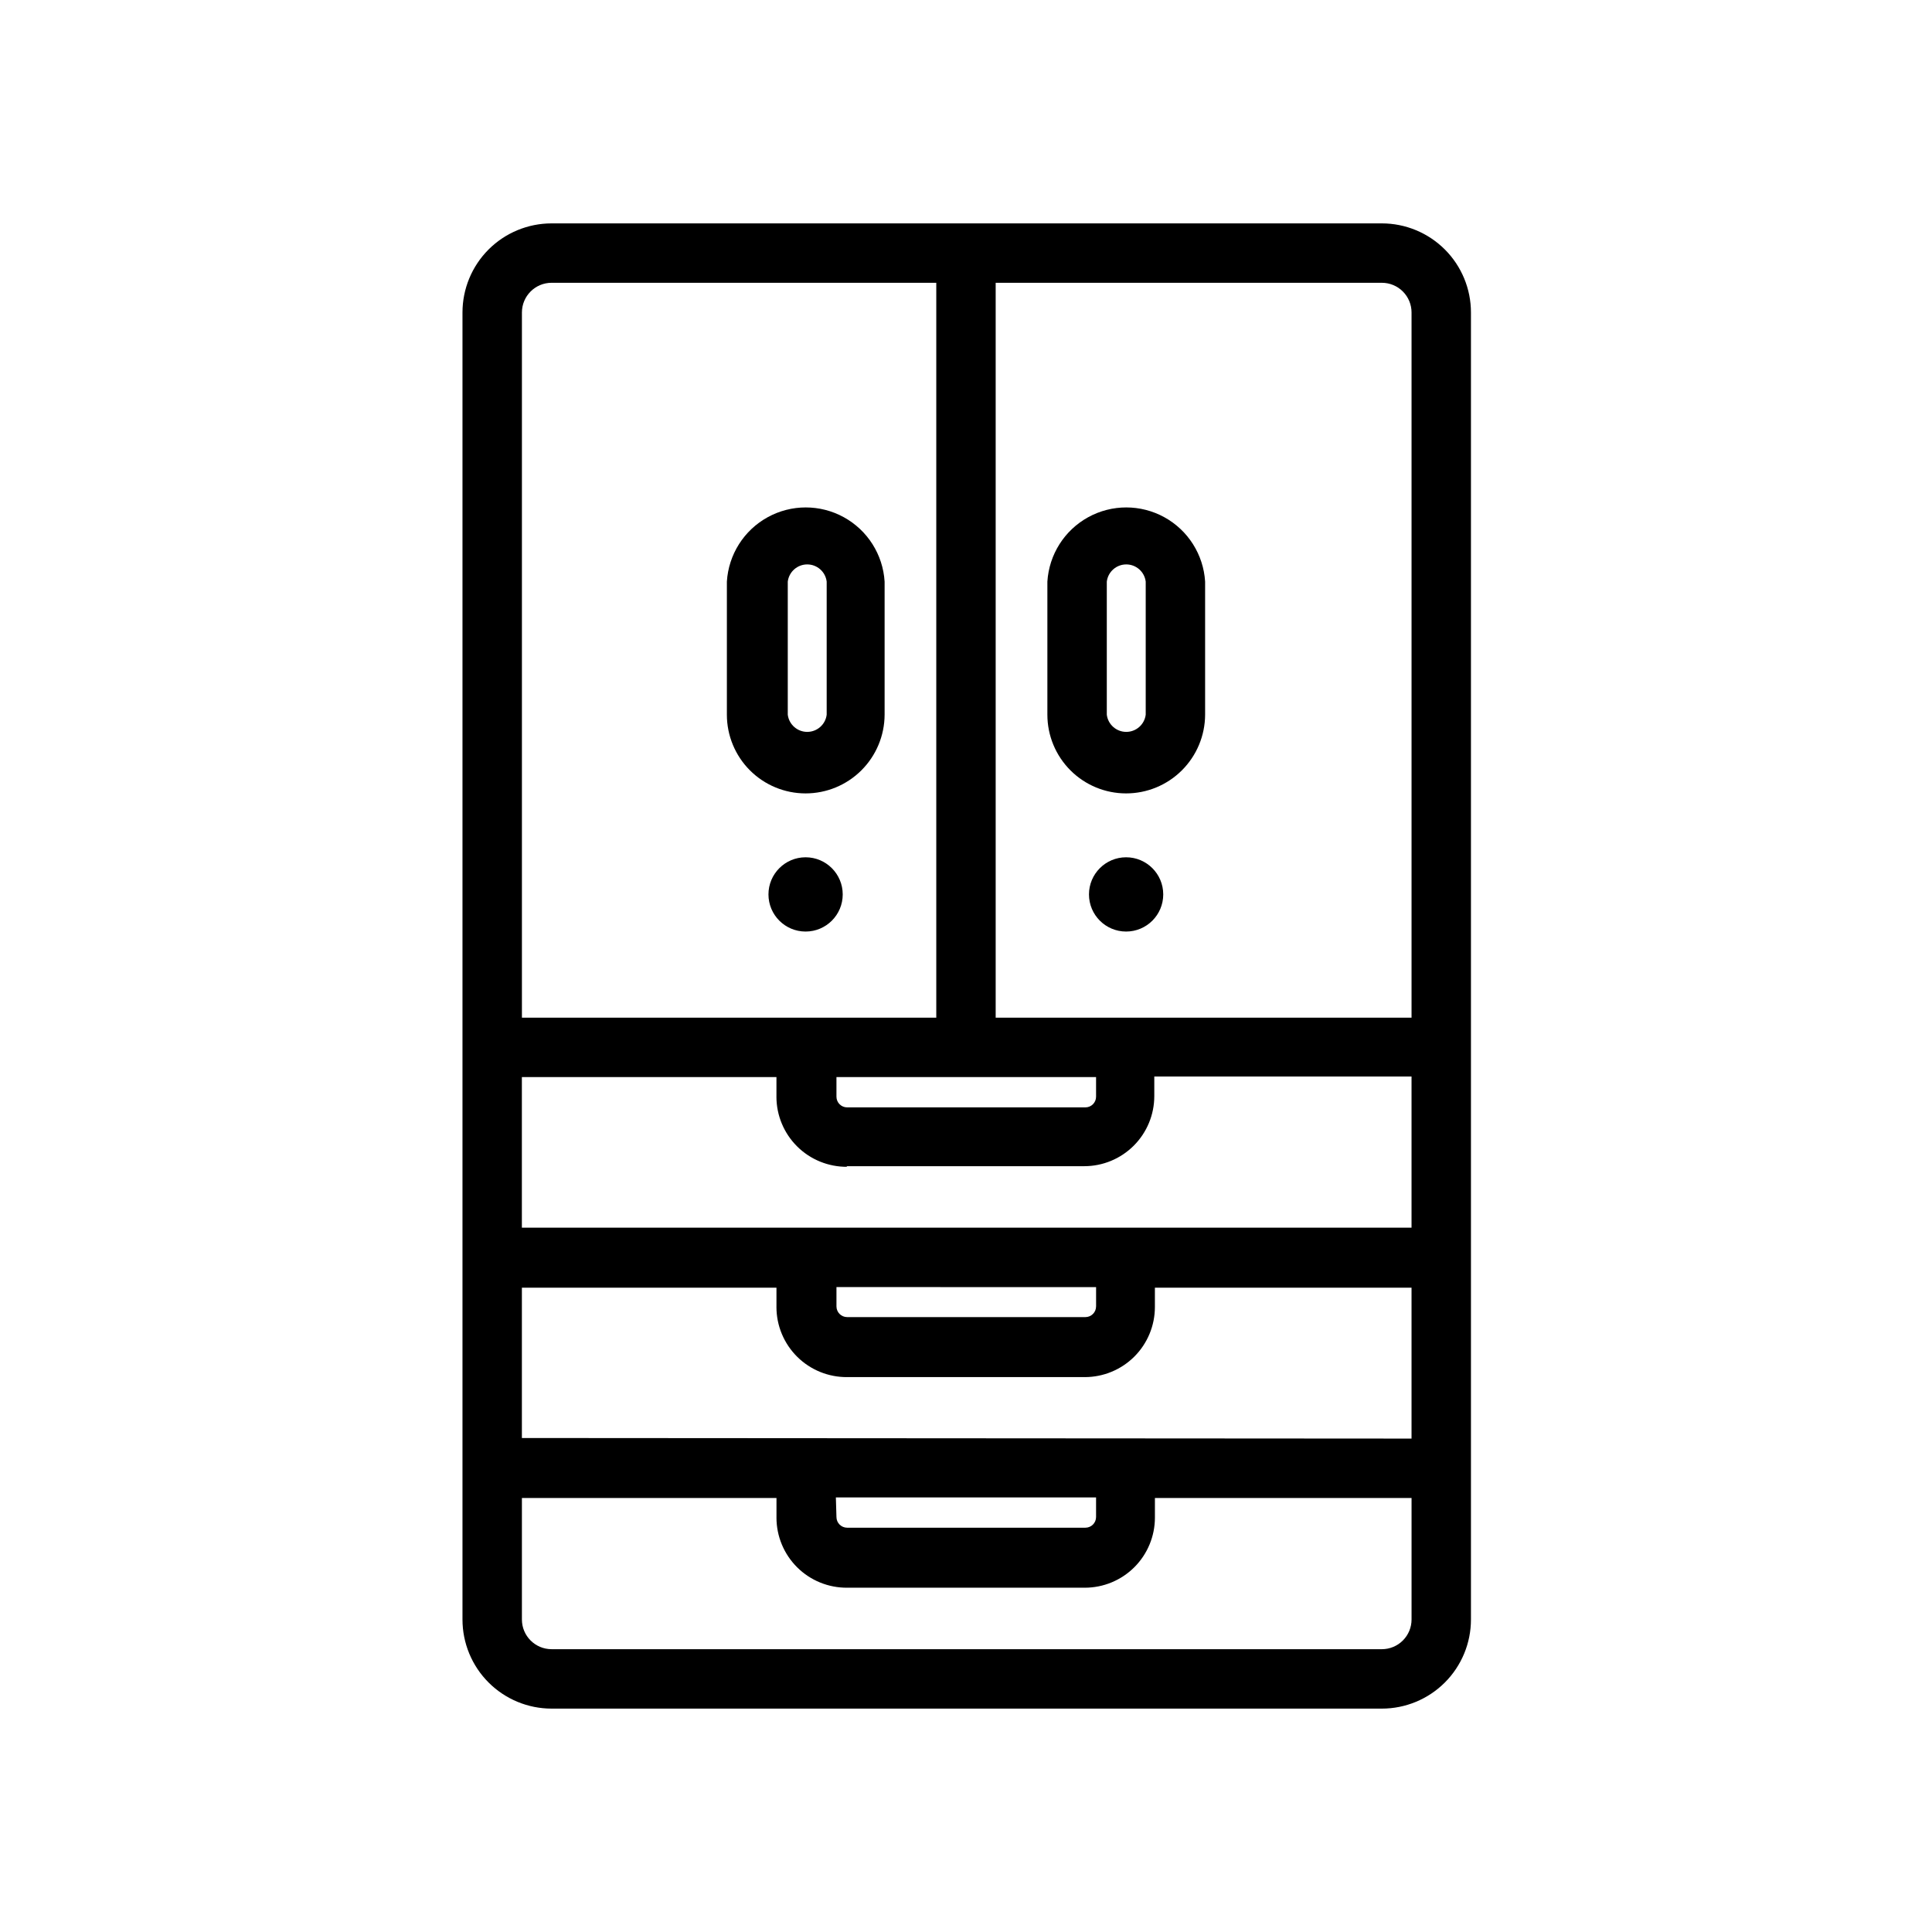<?xml version="1.0" encoding="UTF-8"?>
<!-- Uploaded to: ICON Repo, www.iconrepo.com, Generator: ICON Repo Mixer Tools -->
<svg fill="#000000" width="800px" height="800px" version="1.1" viewBox="144 144 512 512" xmlns="http://www.w3.org/2000/svg">
 <g>
  <path d="m290.18 596.8h220.02c6.262 0 12.27-2.488 16.699-6.918 4.43-4.43 6.918-10.438 6.918-16.699v-346.37c0-6.262-2.488-12.27-6.918-16.699-4.43-4.426-10.438-6.914-16.699-6.914h-220.02c-6.262 0-12.27 2.488-16.699 6.914-4.43 4.43-6.918 10.438-6.918 16.699v346.37c0 6.262 2.488 12.27 6.918 16.699 4.43 4.43 10.438 6.918 16.699 6.918zm144.29-167.36v5.195c0 1.562-1.266 2.832-2.832 2.832h-63.133c-1.566 0-2.836-1.27-2.836-2.832v-5.195zm-66.125 23.617h62.977v-0.004c4.93 0 9.652-1.957 13.137-5.441s5.441-8.207 5.441-13.137v-5.195h68.172v40.07h-235.77v-39.91h67.465v5.195h-0.004c0 4.953 1.98 9.703 5.5 13.191 3.516 3.488 8.281 5.426 13.238 5.387zm-2.832 87.773h68.957v5.195-0.004c0 1.566-1.266 2.836-2.832 2.836h-63.133c-1.566 0-2.836-1.27-2.836-2.836zm-83.207-15.742v-39.836h67.465v5.117h-0.004c0 4.953 1.98 9.703 5.5 13.191 3.516 3.488 8.281 5.426 13.238 5.387h62.977c4.926 0 9.652-1.961 13.137-5.441 3.481-3.484 5.441-8.211 5.441-13.137v-5.117h68.012v39.988zm152.17-39.988v5.117l-0.004-0.008c0 1.566-1.266 2.836-2.832 2.836h-63.133c-1.566 0-2.836-1.27-2.836-2.836v-5.117zm75.727 95.953h-220.02c-4.348 0-7.871-3.523-7.871-7.871v-32.195h67.465v5.195h-0.004c0 4.953 1.98 9.703 5.5 13.191 3.516 3.488 8.281 5.426 13.238 5.387h62.977c4.926 0 9.652-1.961 13.137-5.441 3.481-3.484 5.441-8.211 5.441-13.137v-5.195h68.012v32.195c0 2.086-0.828 4.09-2.305 5.566-1.477 1.477-3.481 2.305-5.566 2.305zm7.871-354.24v186.88h-110.21v-194.75h102.34c2.086 0 4.09 0.828 5.566 2.305 1.477 1.477 2.305 3.481 2.305 5.566zm-227.89-7.871h101.94v194.75h-109.81v-186.88c0-4.348 3.523-7.871 7.871-7.871z"/>
  <path d="m367.33 381.03c0 5.434-4.402 9.84-9.84 9.84-5.434 0-9.84-4.406-9.84-9.84s4.406-9.84 9.84-9.84c5.438 0 9.84 4.406 9.84 9.84"/>
  <path d="m357.49 354.26c5.543 0 10.855-2.195 14.781-6.106 3.922-3.91 6.141-9.215 6.16-14.754v-35.27c-0.441-7.16-4.516-13.598-10.805-17.059-6.285-3.461-13.906-3.461-20.191 0-6.289 3.461-10.363 9.898-10.805 17.059v35.27c0 5.531 2.199 10.836 6.109 14.75 3.914 3.91 9.219 6.109 14.75 6.109zm-4.723-56.129c0.324-2.602 2.535-4.555 5.156-4.555 2.625 0 4.836 1.953 5.156 4.555v35.27c-0.32 2.602-2.531 4.555-5.156 4.555-2.621 0-4.832-1.953-5.156-4.555z"/>
  <path d="m452.27 381.03c0 5.434-4.406 9.84-9.84 9.84-5.434 0-9.84-4.406-9.84-9.84s4.406-9.84 9.84-9.84c5.434 0 9.84 4.406 9.84 9.84"/>
  <path d="m442.43 354.26c5.539 0 10.852-2.195 14.777-6.106s6.141-9.215 6.16-14.754v-35.27c-0.438-7.16-4.516-13.598-10.801-17.059-6.289-3.461-13.91-3.461-20.195 0-6.285 3.461-10.363 9.898-10.805 17.059v35.27c0 5.531 2.199 10.836 6.113 14.75 3.91 3.91 9.215 6.109 14.75 6.109zm-5.117-56.129c0.32-2.602 2.531-4.555 5.156-4.555 2.621 0 4.832 1.953 5.156 4.555v35.27c-0.324 2.602-2.535 4.555-5.156 4.555-2.625 0-4.836-1.953-5.156-4.555z"/>
 </g>
</svg>